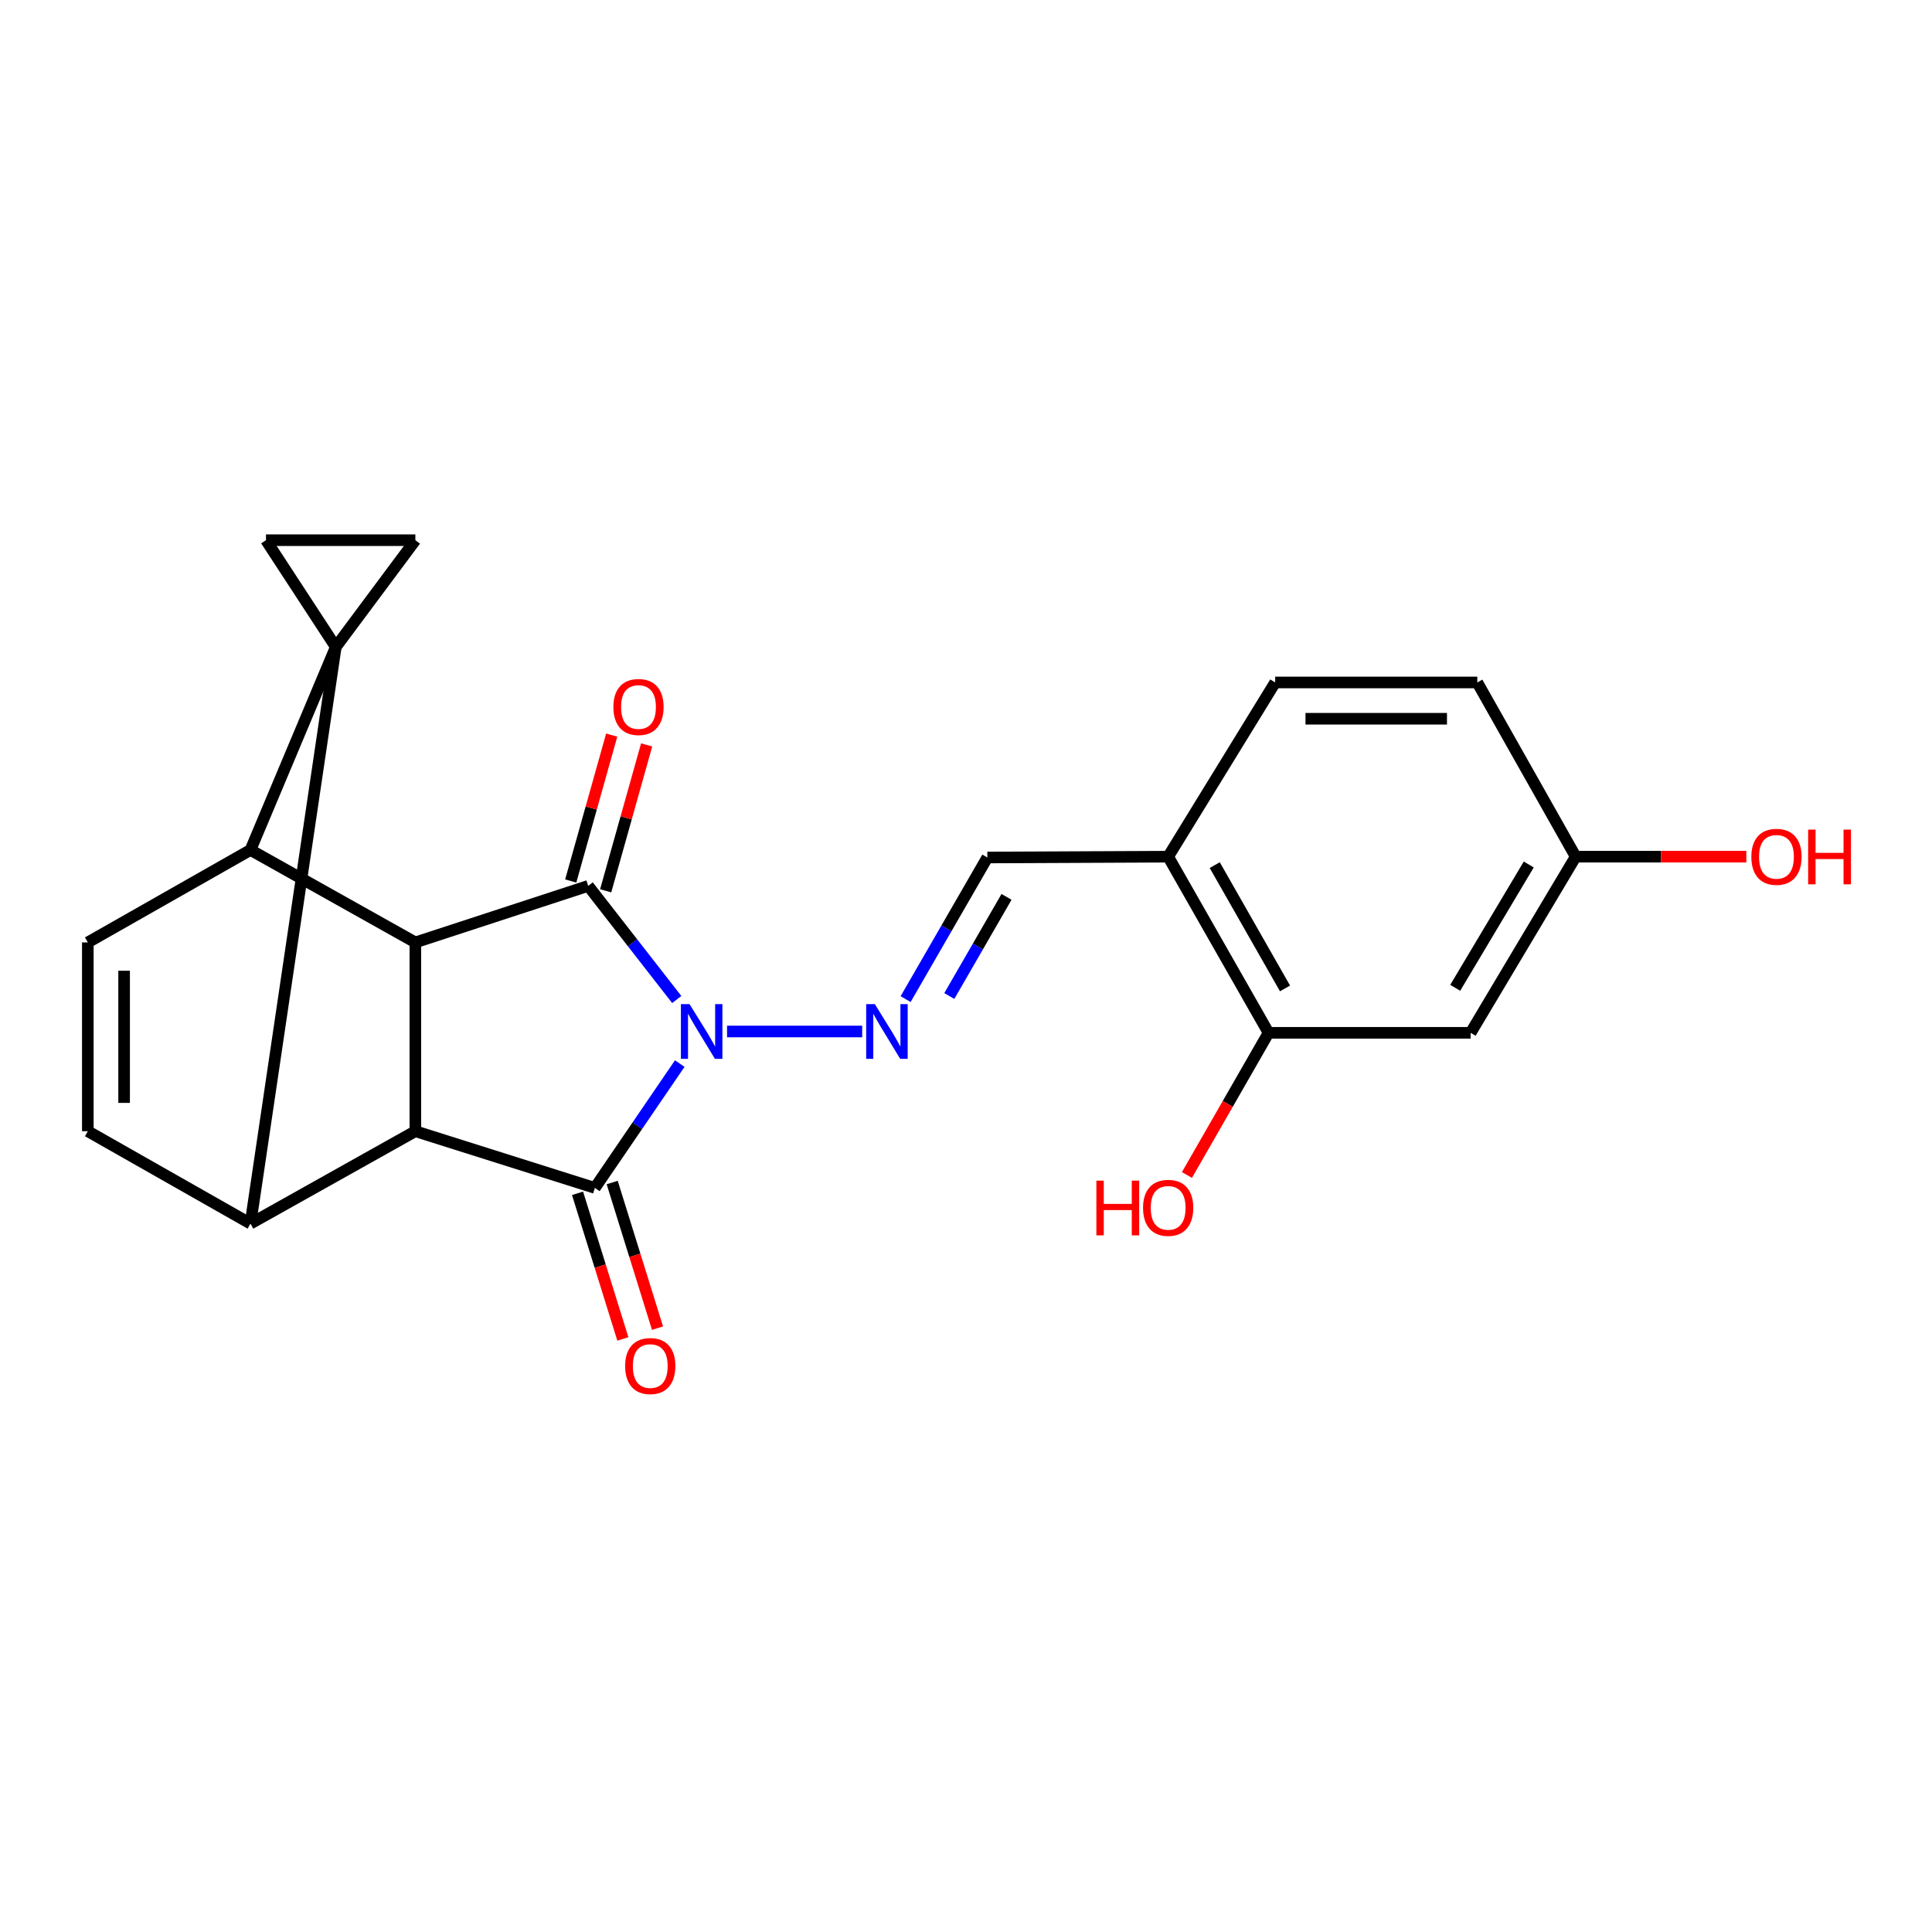 <?xml version='1.0' encoding='iso-8859-1'?>
<svg version='1.1' baseProfile='full'
              xmlns='http://www.w3.org/2000/svg'
                      xmlns:rdkit='http://www.rdkit.org/xml'
                      xmlns:xlink='http://www.w3.org/1999/xlink'
                  xml:space='preserve'
width='1000px' height='1000px' viewBox='0 0 1000 1000'>
<!-- END OF HEADER -->
<rect style='opacity:1.0;fill:#FFFFFF;stroke:none' width='1000' height='1000' x='0' y='0'> </rect>
<path class='bond-1' d='M 350.284,517.349 L 327.37,487.944' style='fill:none;fill-rule:evenodd;stroke:#0000FF;stroke-width:6px;stroke-linecap:butt;stroke-linejoin:miter;stroke-opacity:1' />
<path class='bond-1' d='M 327.37,487.944 L 304.456,458.539' style='fill:none;fill-rule:evenodd;stroke:#000000;stroke-width:6px;stroke-linecap:butt;stroke-linejoin:miter;stroke-opacity:1' />
<path class='bond-2' d='M 351.838,550.509 L 329.869,582.685' style='fill:none;fill-rule:evenodd;stroke:#0000FF;stroke-width:6px;stroke-linecap:butt;stroke-linejoin:miter;stroke-opacity:1' />
<path class='bond-2' d='M 329.869,582.685 L 307.9,614.861' style='fill:none;fill-rule:evenodd;stroke:#000000;stroke-width:6px;stroke-linecap:butt;stroke-linejoin:miter;stroke-opacity:1' />
<path class='bond-7' d='M 376.317,533.898 L 446.267,533.898' style='fill:none;fill-rule:evenodd;stroke:#0000FF;stroke-width:6px;stroke-linecap:butt;stroke-linejoin:miter;stroke-opacity:1' />
<path class='bond-0' d='M 173.797,334.893 L 129.642,633.343' style='fill:none;fill-rule:evenodd;stroke:#000000;stroke-width:6px;stroke-linecap:butt;stroke-linejoin:miter;stroke-opacity:1' />
<path class='bond-8' d='M 173.797,334.893 L 214.988,279.603' style='fill:none;fill-rule:evenodd;stroke:#000000;stroke-width:6px;stroke-linecap:butt;stroke-linejoin:miter;stroke-opacity:1' />
<path class='bond-9' d='M 173.797,334.893 L 137.678,279.603' style='fill:none;fill-rule:evenodd;stroke:#000000;stroke-width:6px;stroke-linecap:butt;stroke-linejoin:miter;stroke-opacity:1' />
<path class='bond-24' d='M 173.797,334.893 L 129.642,439.942' style='fill:none;fill-rule:evenodd;stroke:#000000;stroke-width:6px;stroke-linecap:butt;stroke-linejoin:miter;stroke-opacity:1' />
<path class='bond-3' d='M 304.456,458.539 L 214.988,487.791' style='fill:none;fill-rule:evenodd;stroke:#000000;stroke-width:6px;stroke-linecap:butt;stroke-linejoin:miter;stroke-opacity:1' />
<path class='bond-15' d='M 313.499,461.079 L 324.102,423.321' style='fill:none;fill-rule:evenodd;stroke:#000000;stroke-width:6px;stroke-linecap:butt;stroke-linejoin:miter;stroke-opacity:1' />
<path class='bond-15' d='M 324.102,423.321 L 334.705,385.563' style='fill:none;fill-rule:evenodd;stroke:#FF0000;stroke-width:6px;stroke-linecap:butt;stroke-linejoin:miter;stroke-opacity:1' />
<path class='bond-15' d='M 295.413,456 L 306.017,418.242' style='fill:none;fill-rule:evenodd;stroke:#000000;stroke-width:6px;stroke-linecap:butt;stroke-linejoin:miter;stroke-opacity:1' />
<path class='bond-15' d='M 306.017,418.242 L 316.62,380.484' style='fill:none;fill-rule:evenodd;stroke:#FF0000;stroke-width:6px;stroke-linecap:butt;stroke-linejoin:miter;stroke-opacity:1' />
<path class='bond-4' d='M 307.9,614.861 L 214.988,585.514' style='fill:none;fill-rule:evenodd;stroke:#000000;stroke-width:6px;stroke-linecap:butt;stroke-linejoin:miter;stroke-opacity:1' />
<path class='bond-16' d='M 298.932,617.652 L 310.662,655.345' style='fill:none;fill-rule:evenodd;stroke:#000000;stroke-width:6px;stroke-linecap:butt;stroke-linejoin:miter;stroke-opacity:1' />
<path class='bond-16' d='M 310.662,655.345 L 322.392,693.038' style='fill:none;fill-rule:evenodd;stroke:#FF0000;stroke-width:6px;stroke-linecap:butt;stroke-linejoin:miter;stroke-opacity:1' />
<path class='bond-16' d='M 316.868,612.07 L 328.598,649.763' style='fill:none;fill-rule:evenodd;stroke:#000000;stroke-width:6px;stroke-linecap:butt;stroke-linejoin:miter;stroke-opacity:1' />
<path class='bond-16' d='M 328.598,649.763 L 340.329,687.457' style='fill:none;fill-rule:evenodd;stroke:#FF0000;stroke-width:6px;stroke-linecap:butt;stroke-linejoin:miter;stroke-opacity:1' />
<path class='bond-6' d='M 214.988,487.791 L 129.642,439.942' style='fill:none;fill-rule:evenodd;stroke:#000000;stroke-width:6px;stroke-linecap:butt;stroke-linejoin:miter;stroke-opacity:1' />
<path class='bond-23' d='M 214.988,487.791 L 214.988,585.514' style='fill:none;fill-rule:evenodd;stroke:#000000;stroke-width:6px;stroke-linecap:butt;stroke-linejoin:miter;stroke-opacity:1' />
<path class='bond-5' d='M 214.988,585.514 L 129.642,633.343' style='fill:none;fill-rule:evenodd;stroke:#000000;stroke-width:6px;stroke-linecap:butt;stroke-linejoin:miter;stroke-opacity:1' />
<path class='bond-11' d='M 129.642,633.343 L 45.455,585.514' style='fill:none;fill-rule:evenodd;stroke:#000000;stroke-width:6px;stroke-linecap:butt;stroke-linejoin:miter;stroke-opacity:1' />
<path class='bond-10' d='M 129.642,439.942 L 45.455,487.791' style='fill:none;fill-rule:evenodd;stroke:#000000;stroke-width:6px;stroke-linecap:butt;stroke-linejoin:miter;stroke-opacity:1' />
<path class='bond-12' d='M 468.747,517.138 L 489.897,480.487' style='fill:none;fill-rule:evenodd;stroke:#0000FF;stroke-width:6px;stroke-linecap:butt;stroke-linejoin:miter;stroke-opacity:1' />
<path class='bond-12' d='M 489.897,480.487 L 511.048,443.835' style='fill:none;fill-rule:evenodd;stroke:#000000;stroke-width:6px;stroke-linecap:butt;stroke-linejoin:miter;stroke-opacity:1' />
<path class='bond-12' d='M 491.363,515.532 L 506.168,489.875' style='fill:none;fill-rule:evenodd;stroke:#0000FF;stroke-width:6px;stroke-linecap:butt;stroke-linejoin:miter;stroke-opacity:1' />
<path class='bond-12' d='M 506.168,489.875 L 520.973,464.219' style='fill:none;fill-rule:evenodd;stroke:#000000;stroke-width:6px;stroke-linecap:butt;stroke-linejoin:miter;stroke-opacity:1' />
<path class='bond-26' d='M 214.988,279.603 L 137.678,279.603' style='fill:none;fill-rule:evenodd;stroke:#000000;stroke-width:6px;stroke-linecap:butt;stroke-linejoin:miter;stroke-opacity:1' />
<path class='bond-25' d='M 45.455,487.791 L 45.455,585.514' style='fill:none;fill-rule:evenodd;stroke:#000000;stroke-width:6px;stroke-linecap:butt;stroke-linejoin:miter;stroke-opacity:1' />
<path class='bond-25' d='M 64.239,502.45 L 64.239,570.856' style='fill:none;fill-rule:evenodd;stroke:#000000;stroke-width:6px;stroke-linecap:butt;stroke-linejoin:miter;stroke-opacity:1' />
<path class='bond-13' d='M 511.048,443.835 L 604.638,443.407' style='fill:none;fill-rule:evenodd;stroke:#000000;stroke-width:6px;stroke-linecap:butt;stroke-linejoin:miter;stroke-opacity:1' />
<path class='bond-14' d='M 604.638,443.407 L 656.599,534.587' style='fill:none;fill-rule:evenodd;stroke:#000000;stroke-width:6px;stroke-linecap:butt;stroke-linejoin:miter;stroke-opacity:1' />
<path class='bond-14' d='M 628.753,447.783 L 665.125,511.609' style='fill:none;fill-rule:evenodd;stroke:#000000;stroke-width:6px;stroke-linecap:butt;stroke-linejoin:miter;stroke-opacity:1' />
<path class='bond-18' d='M 604.638,443.407 L 660.032,353.24' style='fill:none;fill-rule:evenodd;stroke:#000000;stroke-width:6px;stroke-linecap:butt;stroke-linejoin:miter;stroke-opacity:1' />
<path class='bond-17' d='M 656.599,534.587 L 761.199,534.587' style='fill:none;fill-rule:evenodd;stroke:#000000;stroke-width:6px;stroke-linecap:butt;stroke-linejoin:miter;stroke-opacity:1' />
<path class='bond-20' d='M 656.599,534.587 L 635.478,571.378' style='fill:none;fill-rule:evenodd;stroke:#000000;stroke-width:6px;stroke-linecap:butt;stroke-linejoin:miter;stroke-opacity:1' />
<path class='bond-20' d='M 635.478,571.378 L 614.357,608.169' style='fill:none;fill-rule:evenodd;stroke:#FF0000;stroke-width:6px;stroke-linecap:butt;stroke-linejoin:miter;stroke-opacity:1' />
<path class='bond-27' d='M 761.199,534.587 L 815.571,443.407' style='fill:none;fill-rule:evenodd;stroke:#000000;stroke-width:6px;stroke-linecap:butt;stroke-linejoin:miter;stroke-opacity:1' />
<path class='bond-27' d='M 753.221,511.289 L 791.281,447.463' style='fill:none;fill-rule:evenodd;stroke:#000000;stroke-width:6px;stroke-linecap:butt;stroke-linejoin:miter;stroke-opacity:1' />
<path class='bond-21' d='M 660.032,353.24 L 764.643,353.24' style='fill:none;fill-rule:evenodd;stroke:#000000;stroke-width:6px;stroke-linecap:butt;stroke-linejoin:miter;stroke-opacity:1' />
<path class='bond-21' d='M 675.724,372.025 L 748.951,372.025' style='fill:none;fill-rule:evenodd;stroke:#000000;stroke-width:6px;stroke-linecap:butt;stroke-linejoin:miter;stroke-opacity:1' />
<path class='bond-19' d='M 815.571,443.407 L 764.643,353.24' style='fill:none;fill-rule:evenodd;stroke:#000000;stroke-width:6px;stroke-linecap:butt;stroke-linejoin:miter;stroke-opacity:1' />
<path class='bond-22' d='M 815.571,443.407 L 859.733,443.407' style='fill:none;fill-rule:evenodd;stroke:#000000;stroke-width:6px;stroke-linecap:butt;stroke-linejoin:miter;stroke-opacity:1' />
<path class='bond-22' d='M 859.733,443.407 L 903.895,443.407' style='fill:none;fill-rule:evenodd;stroke:#FF0000;stroke-width:6px;stroke-linecap:butt;stroke-linejoin:miter;stroke-opacity:1' />
<path  class='atom-0' d='M 356.919 519.738
L 366.199 534.738
Q 367.119 536.218, 368.599 538.898
Q 370.079 541.578, 370.159 541.738
L 370.159 519.738
L 373.919 519.738
L 373.919 548.058
L 370.039 548.058
L 360.079 531.658
Q 358.919 529.738, 357.679 527.538
Q 356.479 525.338, 356.119 524.658
L 356.119 548.058
L 352.439 548.058
L 352.439 519.738
L 356.919 519.738
' fill='#0000FF'/>
<path  class='atom-8' d='M 452.816 519.738
L 462.096 534.738
Q 463.016 536.218, 464.496 538.898
Q 465.976 541.578, 466.056 541.738
L 466.056 519.738
L 469.816 519.738
L 469.816 548.058
L 465.936 548.058
L 455.976 531.658
Q 454.816 529.738, 453.576 527.538
Q 452.376 525.338, 452.016 524.658
L 452.016 548.058
L 448.336 548.058
L 448.336 519.738
L 452.816 519.738
' fill='#0000FF'/>
<path  class='atom-16' d='M 317.483 365.937
Q 317.483 359.137, 320.843 355.337
Q 324.203 351.537, 330.483 351.537
Q 336.763 351.537, 340.123 355.337
Q 343.483 359.137, 343.483 365.937
Q 343.483 372.817, 340.083 376.737
Q 336.683 380.617, 330.483 380.617
Q 324.243 380.617, 320.843 376.737
Q 317.483 372.857, 317.483 365.937
M 330.483 377.417
Q 334.803 377.417, 337.123 374.537
Q 339.483 371.617, 339.483 365.937
Q 339.483 360.377, 337.123 357.577
Q 334.803 354.737, 330.483 354.737
Q 326.163 354.737, 323.803 357.537
Q 321.483 360.337, 321.483 365.937
Q 321.483 371.657, 323.803 374.537
Q 326.163 377.417, 330.483 377.417
' fill='#FF0000'/>
<path  class='atom-17' d='M 323.568 707.059
Q 323.568 700.259, 326.928 696.459
Q 330.288 692.659, 336.568 692.659
Q 342.848 692.659, 346.208 696.459
Q 349.568 700.259, 349.568 707.059
Q 349.568 713.939, 346.168 717.859
Q 342.768 721.739, 336.568 721.739
Q 330.328 721.739, 326.928 717.859
Q 323.568 713.979, 323.568 707.059
M 336.568 718.539
Q 340.888 718.539, 343.208 715.659
Q 345.568 712.739, 345.568 707.059
Q 345.568 701.499, 343.208 698.699
Q 340.888 695.859, 336.568 695.859
Q 332.248 695.859, 329.888 698.659
Q 327.568 701.459, 327.568 707.059
Q 327.568 712.779, 329.888 715.659
Q 332.248 718.539, 336.568 718.539
' fill='#FF0000'/>
<path  class='atom-21' d='M 567.478 611.098
L 571.318 611.098
L 571.318 623.138
L 585.798 623.138
L 585.798 611.098
L 589.638 611.098
L 589.638 639.418
L 585.798 639.418
L 585.798 626.338
L 571.318 626.338
L 571.318 639.418
L 567.478 639.418
L 567.478 611.098
' fill='#FF0000'/>
<path  class='atom-21' d='M 591.638 625.178
Q 591.638 618.378, 594.998 614.578
Q 598.358 610.778, 604.638 610.778
Q 610.918 610.778, 614.278 614.578
Q 617.638 618.378, 617.638 625.178
Q 617.638 632.058, 614.238 635.978
Q 610.838 639.858, 604.638 639.858
Q 598.398 639.858, 594.998 635.978
Q 591.638 632.098, 591.638 625.178
M 604.638 636.658
Q 608.958 636.658, 611.278 633.778
Q 613.638 630.858, 613.638 625.178
Q 613.638 619.618, 611.278 616.818
Q 608.958 613.978, 604.638 613.978
Q 600.318 613.978, 597.958 616.778
Q 595.638 619.578, 595.638 625.178
Q 595.638 630.898, 597.958 633.778
Q 600.318 636.658, 604.638 636.658
' fill='#FF0000'/>
<path  class='atom-23' d='M 906.493 443.487
Q 906.493 436.687, 909.853 432.887
Q 913.213 429.087, 919.493 429.087
Q 925.773 429.087, 929.133 432.887
Q 932.493 436.687, 932.493 443.487
Q 932.493 450.367, 929.093 454.287
Q 925.693 458.167, 919.493 458.167
Q 913.253 458.167, 909.853 454.287
Q 906.493 450.407, 906.493 443.487
M 919.493 454.967
Q 923.813 454.967, 926.133 452.087
Q 928.493 449.167, 928.493 443.487
Q 928.493 437.927, 926.133 435.127
Q 923.813 432.287, 919.493 432.287
Q 915.173 432.287, 912.813 435.087
Q 910.493 437.887, 910.493 443.487
Q 910.493 449.207, 912.813 452.087
Q 915.173 454.967, 919.493 454.967
' fill='#FF0000'/>
<path  class='atom-23' d='M 935.893 429.407
L 939.733 429.407
L 939.733 441.447
L 954.213 441.447
L 954.213 429.407
L 958.053 429.407
L 958.053 457.727
L 954.213 457.727
L 954.213 444.647
L 939.733 444.647
L 939.733 457.727
L 935.893 457.727
L 935.893 429.407
' fill='#FF0000'/>
</svg>

